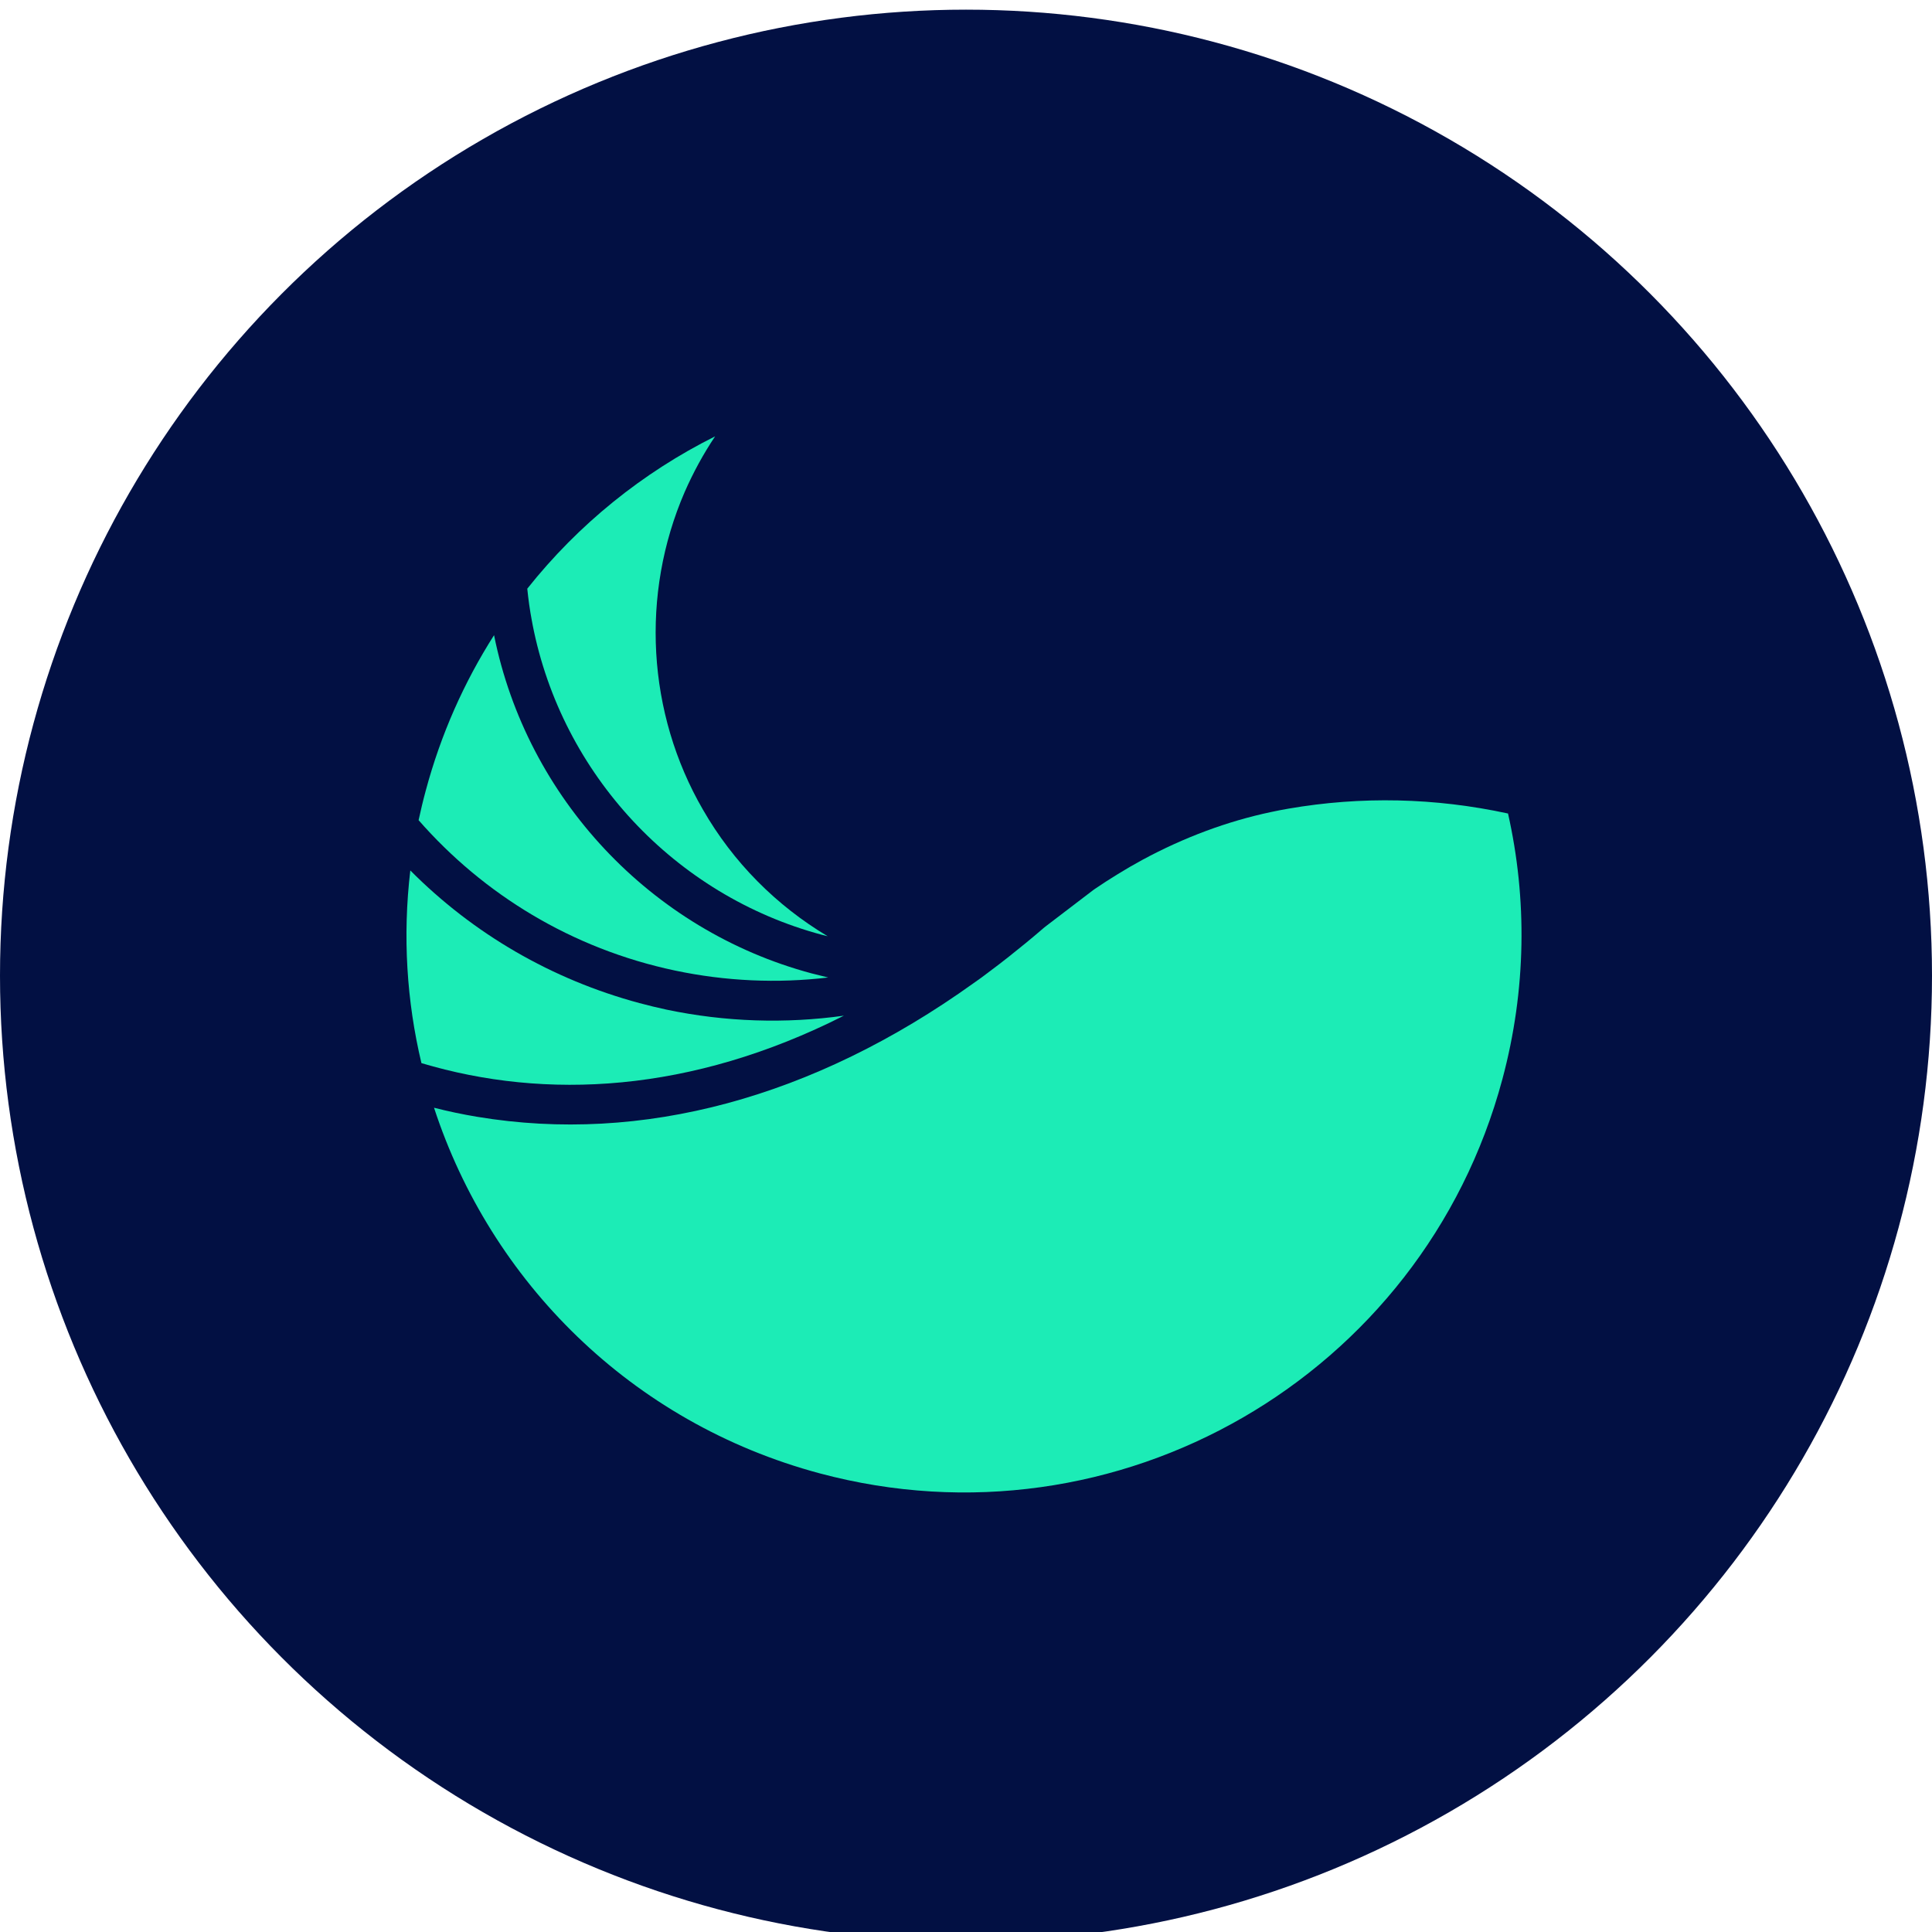 <svg xmlns="http://www.w3.org/2000/svg" fill="none" viewBox="0 0 400 400" height="400" width="400">
<g clip-path="url(#clip0_957_8)">
<circle fill="#021043" r="200" cy="202" cx="200"></circle>
<path fill="#1CECB6" d="M87.253 220.106C84.202 207.29 83.342 193.837 84.951 180.217C97.988 193.337 114.243 202.797 132.385 207.679C134.243 208.178 136.102 208.622 138.016 209.038C150.193 211.59 162.593 211.978 174.715 210.286C143.092 226.292 112.939 227.79 87.253 220.106Z"></path>
<path fill="#1CECB6" d="M110.109 128.483C109.693 126.292 109.388 124.072 109.166 121.881C119.735 108.566 133.05 97.831 148.056 90.341C145.643 93.947 143.535 97.803 141.76 101.853C132.578 123.046 133.965 147.651 145.532 167.623C151.774 178.497 160.678 187.457 171.358 193.837C170.969 193.726 170.525 193.643 170.137 193.532C139.707 185.377 116.323 160.272 110.276 129.371L110.109 128.455V128.483Z"></path>
<path fill="#1CECB6" d="M86.671 169.787C87.115 167.762 87.586 165.737 88.141 163.712C91.276 152.006 96.102 141.215 102.288 131.507C109.084 165.238 134.715 192.589 168.003 201.521C169.168 201.826 170.305 202.103 171.47 202.381C160.957 203.629 150.249 203.158 139.736 200.938C118.349 196.417 100.069 185.127 86.671 169.815V169.787Z"></path>
<path fill="#1CECB6" d="M311.053 223.435C294.549 285.017 231.275 321.522 169.722 305.045C130.582 294.559 101.566 265.183 89.86 229.344C92.801 230.093 95.824 230.731 98.848 231.23C132.884 236.889 168.418 227.319 201.539 203.574C202.676 202.797 203.758 201.993 204.84 201.161C206.199 200.162 207.558 199.108 208.89 198.054C211.164 196.251 213.494 194.364 215.963 192.228C216.241 191.979 216.518 191.785 216.795 191.563L226.504 184.156C229.777 181.937 233.106 179.884 236.518 178.026C245.145 173.366 254.105 170.037 263.148 168.123C264.34 167.873 265.533 167.624 266.726 167.429C281.788 164.822 297.101 165.155 312.219 168.428C316.185 186.015 316.047 204.822 311.053 223.435Z"></path>
</g>
<defs>
<clipPath id="clip0_957_8">
<rect fill="white" height="400" width="400"></rect>
</clipPath>
</defs>
</svg>
